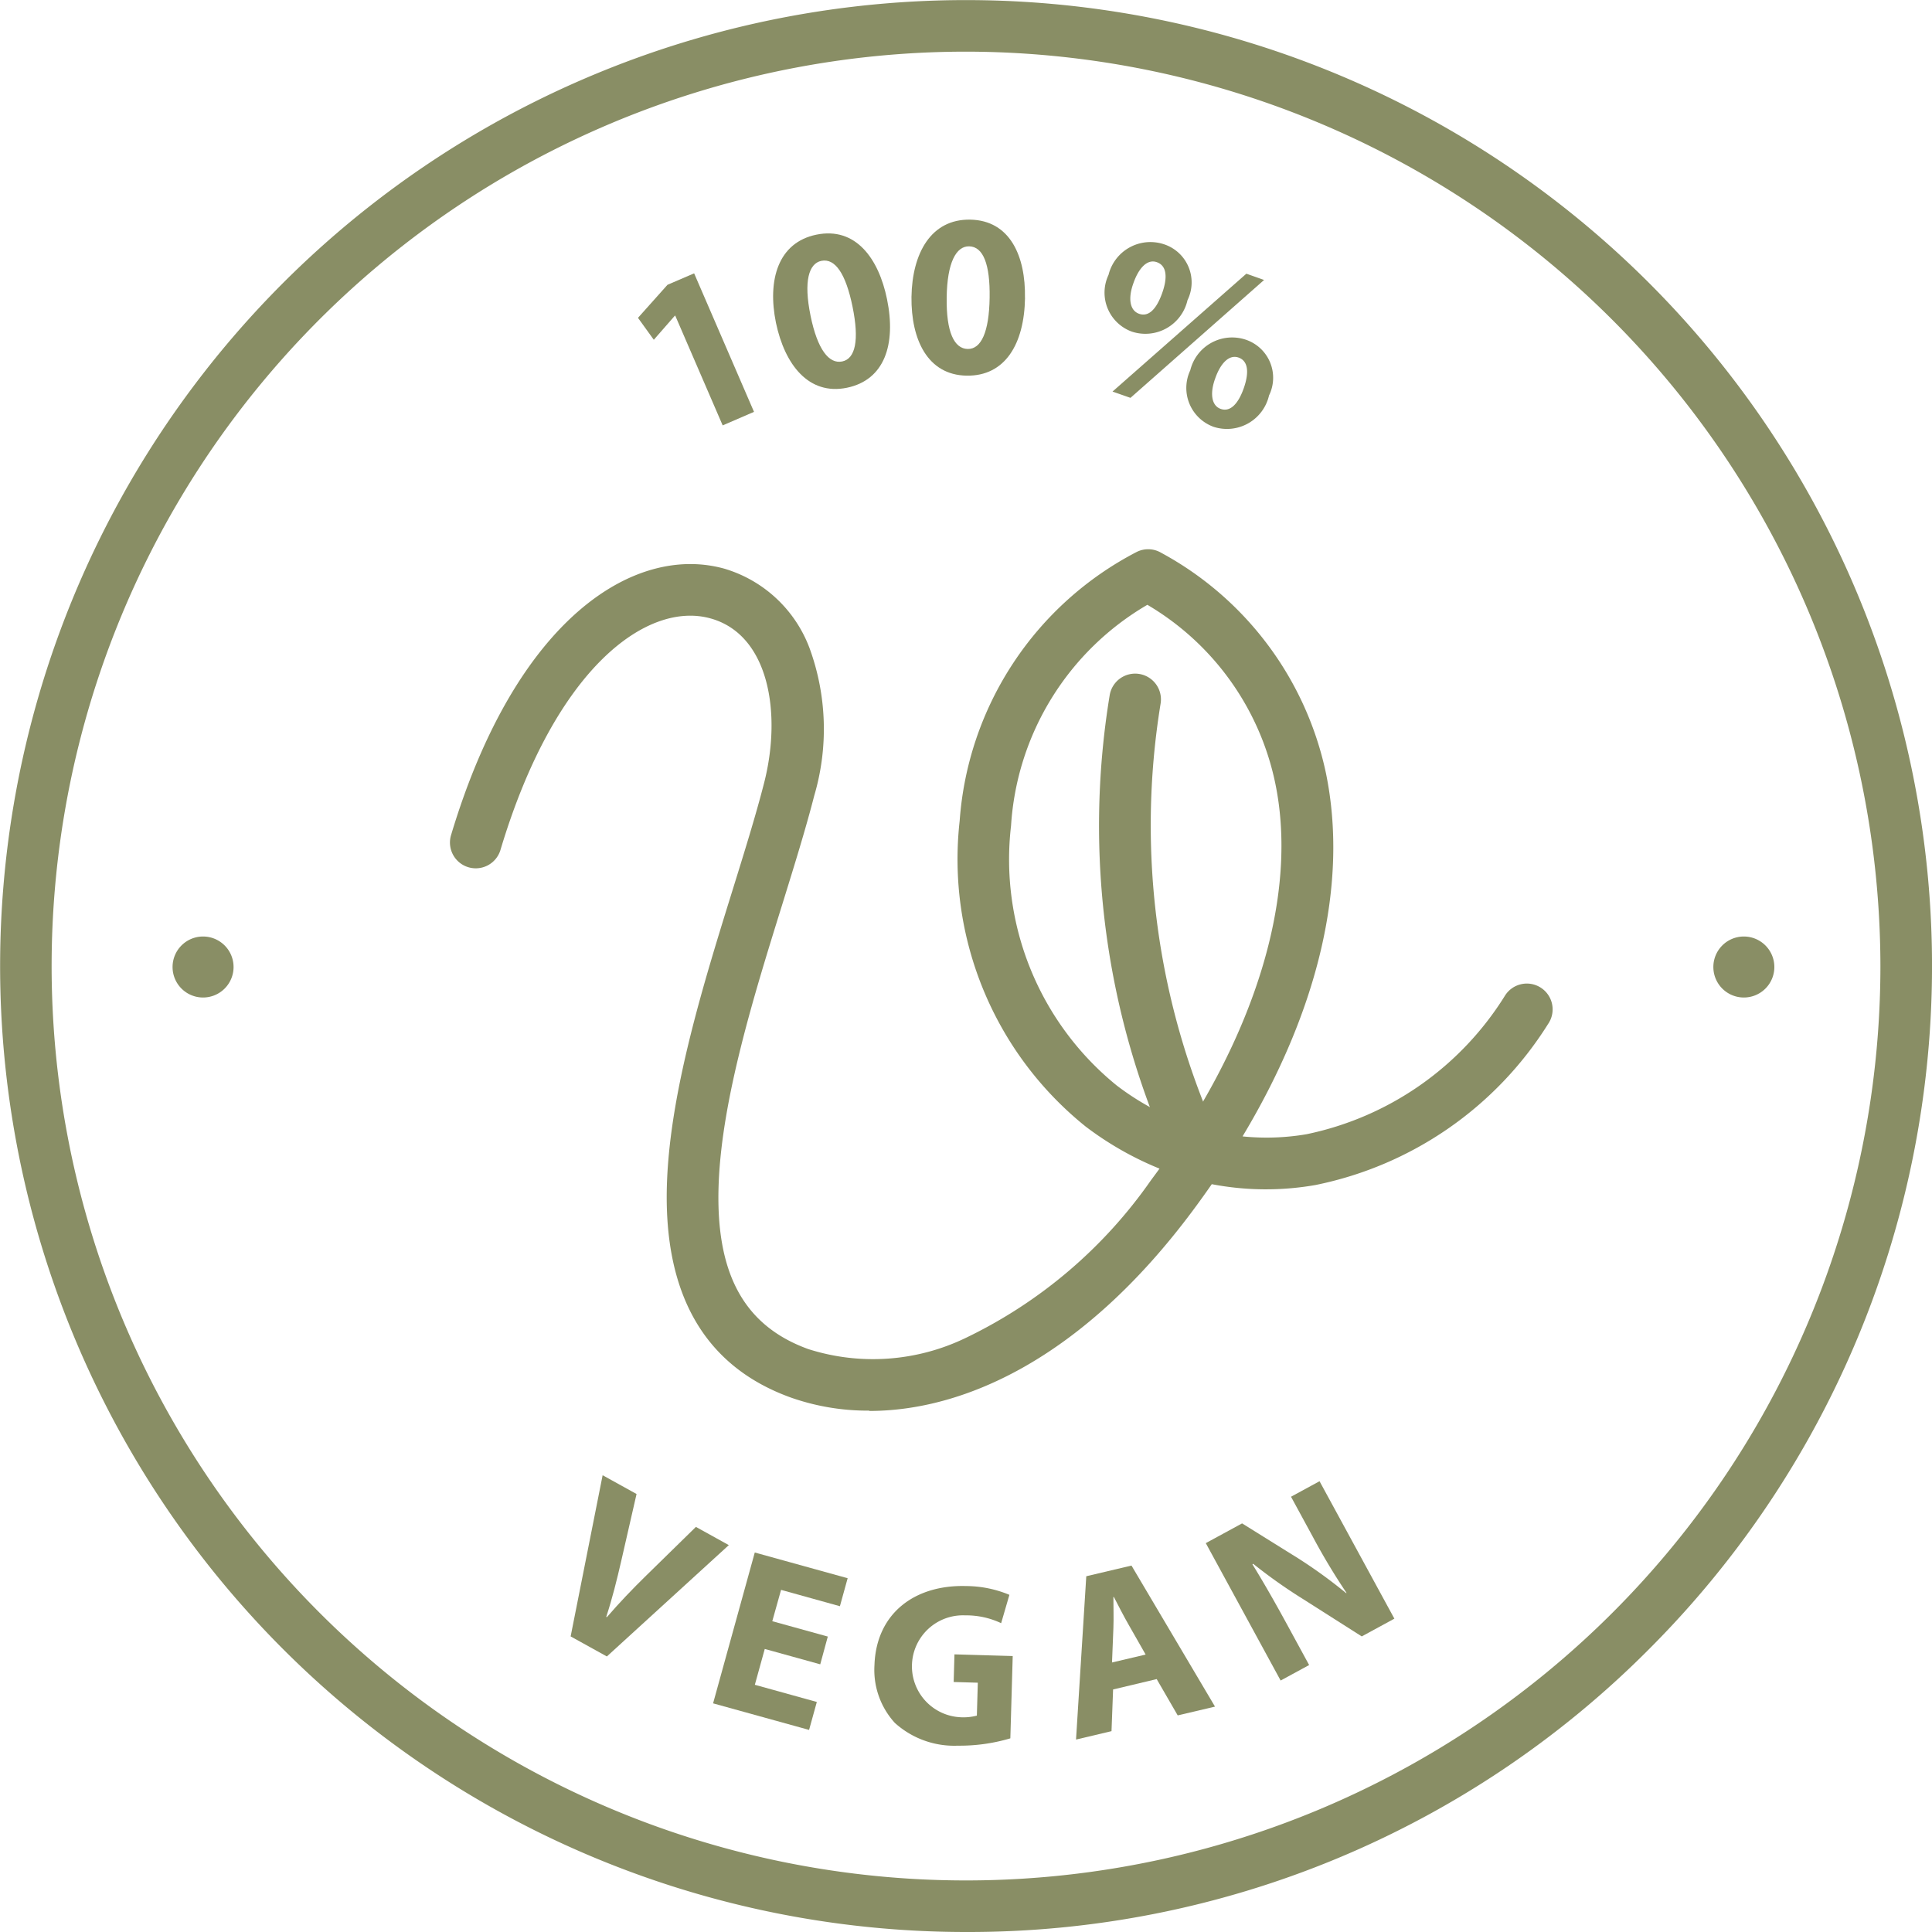 <svg xmlns="http://www.w3.org/2000/svg" width="88.054" height="88.054" viewBox="0 0 88.054 88.054">
  <g id="グループ_3156" data-name="グループ 3156" transform="translate(9047.318 -3048.126)">
    <path id="パス_19523" data-name="パス 19523" d="M1624.148,6093.7a10.55,10.55,0,0,1-3.578-.6c-3.951-1.428-5.846-4.76-5.631-9.907.174-4.173,1.669-8.982,2.987-13.225.546-1.756,1.062-3.416,1.435-4.875.811-3.164.232-6.759-2.443-7.5-2.843-.791-7.051,2.165-9.564,10.524a1.176,1.176,0,1,1-2.252-.676c2.985-9.93,8.4-13.239,12.447-12.115a5.954,5.954,0,0,1,3.895,3.654,10.742,10.742,0,0,1,.2,6.7c-.389,1.517-.913,3.2-1.468,4.991-1.276,4.1-2.722,8.756-2.883,12.623-.171,4.115,1.125,6.529,4.08,7.6a9.715,9.715,0,0,0,7.2-.519,21.783,21.783,0,0,0,8.424-7.181q.195-.262.386-.524a14.674,14.674,0,0,1-3.365-1.917,15.632,15.632,0,0,1-5.744-13.929,15.01,15.01,0,0,1,8.066-12.259,1.169,1.169,0,0,1,1.115.035,14.936,14.936,0,0,1,7.512,10.042c1.027,4.985-.317,10.762-3.8,16.559a10.815,10.815,0,0,0,2.922-.1,13.994,13.994,0,0,0,9.038-6.314,1.176,1.176,0,1,1,1.964,1.293,16.339,16.339,0,0,1-10.6,7.337,13.082,13.082,0,0,1-4.726-.038c-.284.407-.578.819-.883,1.227-5.02,6.733-10.425,9.108-14.728,9.108m12.676-36.742a12.569,12.569,0,0,0-6.214,10.069,13.269,13.269,0,0,0,4.817,11.84,12.006,12.006,0,0,0,3.3,1.784c3.435-5.479,4.86-11.026,3.928-15.546a12.353,12.353,0,0,0-5.833-8.147" transform="translate(-10631.854 -2981.282)" fill="#898e65"/>
    <path id="パス_19524" data-name="パス 19524" d="M1769.017,6108.021a1.178,1.178,0,0,1-1.076-.7,36.658,36.658,0,0,1-2.876-21.249,1.176,1.176,0,1,1,2.328.337,34.438,34.438,0,0,0,2.7,19.961,1.175,1.175,0,0,1-1.074,1.65" transform="translate(-10761.811 -3006.237)" fill="#898e65"/>
    <path id="パス_19525" data-name="パス 19525" d="M1538.453,6007.589a44.025,44.025,0,1,1,31.132-12.894,43.742,43.742,0,0,1-31.132,12.894m0-85.7a41.675,41.675,0,1,0,41.675,41.675,41.723,41.723,0,0,0-41.675-41.675" transform="translate(-10541.743 -2871.409)" fill="#898e65"/>
    <path id="パス_19526" data-name="パス 19526" d="M1652.887,5988.6l-.019.008-.957,1.095-.721-1,1.345-1.506,1.214-.522,2.729,6.313-1.428.617Z" transform="translate(-10669.431 -2926.091)" fill="#898e65"/>
    <path id="パス_19527" data-name="パス 19527" d="M1689.588,5979.891c.425,2.075-.119,3.688-1.83,4.04-1.741.355-2.83-1.053-3.231-2.958-.4-1.959.1-3.664,1.844-4.02,1.793-.367,2.839,1.093,3.217,2.938m-3.485.758c.317,1.545.841,2.206,1.442,2.083s.786-.962.471-2.5c-.306-1.492-.789-2.214-1.421-2.085-.57.12-.815.924-.492,2.5" transform="translate(-10696.479 -2918.132)" fill="#898e65"/>
    <path id="パス_19528" data-name="パス 19528" d="M1723.565,5977.067c-.034,2.116-.915,3.573-2.661,3.546-1.778-.029-2.535-1.641-2.514-3.587.032-2,.894-3.551,2.672-3.524,1.831.031,2.534,1.682,2.5,3.565m-3.567-.016c-.025,1.577.343,2.334.957,2.346s.976-.769,1-2.335c.024-1.521-.291-2.333-.936-2.343-.583-.011-1,.725-1.022,2.333" transform="translate(-10724.166 -2915.366)" fill="#898e65"/>
    <path id="パス_19529" data-name="パス 19529" d="M1769.745,5981.61a1.97,1.97,0,0,1-2.53,1.438,1.89,1.89,0,0,1-1.07-2.589,1.965,1.965,0,0,1,2.546-1.389,1.83,1.83,0,0,1,1.054,2.54m-3.418,4.167,6.1-5.372.808.286-6.09,5.373Zm.956-4.95c-.25.677-.184,1.249.255,1.405s.794-.214,1.055-.951c.233-.659.233-1.231-.245-1.4-.449-.16-.832.286-1.065.945m6.177,5.129a1.968,1.968,0,0,1-2.527,1.429,1.884,1.884,0,0,1-1.063-2.575,1.963,1.963,0,0,1,2.536-1.394,1.83,1.83,0,0,1,1.054,2.54m-2.449-.788c-.25.675-.183,1.248.245,1.4s.793-.213,1.051-.939c.233-.661.234-1.233-.234-1.4-.449-.158-.833.29-1.062.938" transform="translate(-10762.94 -2919.805)" fill="#898e65"/>
    <path id="パス_19530" data-name="パス 19530" d="M1634.662,6289.391l1.458-7.346,1.546.856-.7,3.06c-.2.866-.4,1.677-.681,2.538l.028.015c.572-.662,1.177-1.295,1.785-1.889l2.273-2.225,1.5.83-5.558,5.075Z" transform="translate(-10655.972 -3166.683)" fill="#898e65"/>
    <path id="パス_19531" data-name="パス 19531" d="M1674.537,6306.122l-2.529-.7-.452,1.633,2.825.783-.353,1.274-4.375-1.211,1.9-6.875,4.233,1.172-.353,1.276-2.682-.745-.4,1.428,2.53.7Z" transform="translate(-10684.471 -3182.142)" fill="#898e65"/>
    <path id="パス_19532" data-name="パス 19532" d="M1715.492,6316.2a8.121,8.121,0,0,1-2.392.334,4.037,4.037,0,0,1-2.871-1.037,3.578,3.578,0,0,1-.93-2.632c.079-2.369,1.843-3.674,4.181-3.606a5.183,5.183,0,0,1,1.969.4l-.376,1.292a3.715,3.715,0,0,0-1.642-.356,2.324,2.324,0,0,0-.25,4.641,2.415,2.415,0,0,0,.785-.072l.043-1.5-1.1-.032.036-1.26,2.655.077Z" transform="translate(-10716.762 -3188.846)" fill="#898e65"/>
    <path id="パス_19533" data-name="パス 19533" d="M1760.53,6309.883l-.072,1.9-1.617.383.467-7.443,2.06-.487,3.807,6.429-1.7.4-.958-1.655Zm1.483-1.591-.781-1.371c-.221-.383-.467-.869-.667-1.254l-.021,0c0,.436.017.984,0,1.414l-.063,1.572Z" transform="translate(-10757.117 -3184.757)" fill="#898e65"/>
    <path id="パス_19534" data-name="パス 19534" d="M1794.139,6292.59l-3.411-6.262,1.654-.9,2.551,1.589a22.143,22.143,0,0,1,2.191,1.59l.018-.011a29.433,29.433,0,0,1-1.538-2.56l-.992-1.823,1.3-.707,3.411,6.264-1.487.809-2.655-1.689a23.87,23.87,0,0,1-2.291-1.619l-.037.02c.5.811,1,1.684,1.558,2.707l1.027,1.886Z" transform="translate(-10783.09 -3167.871)" fill="#898e65"/>
    <path id="パス_19535" data-name="パス 19535" d="M1539.6,6151.053a1.39,1.39,0,1,1-1.39-1.389,1.39,1.39,0,0,1,1.39,1.389" transform="translate(-10576.273 -3058.855)" fill="#898e65"/>
    <path id="パス_19536" data-name="パス 19536" d="M1918.223,6151.053a1.39,1.39,0,1,1-1.39-1.389,1.391,1.391,0,0,1,1.39,1.389" transform="translate(-10884.672 -3058.855)" fill="#898e65"/>
  </g>
</svg>
